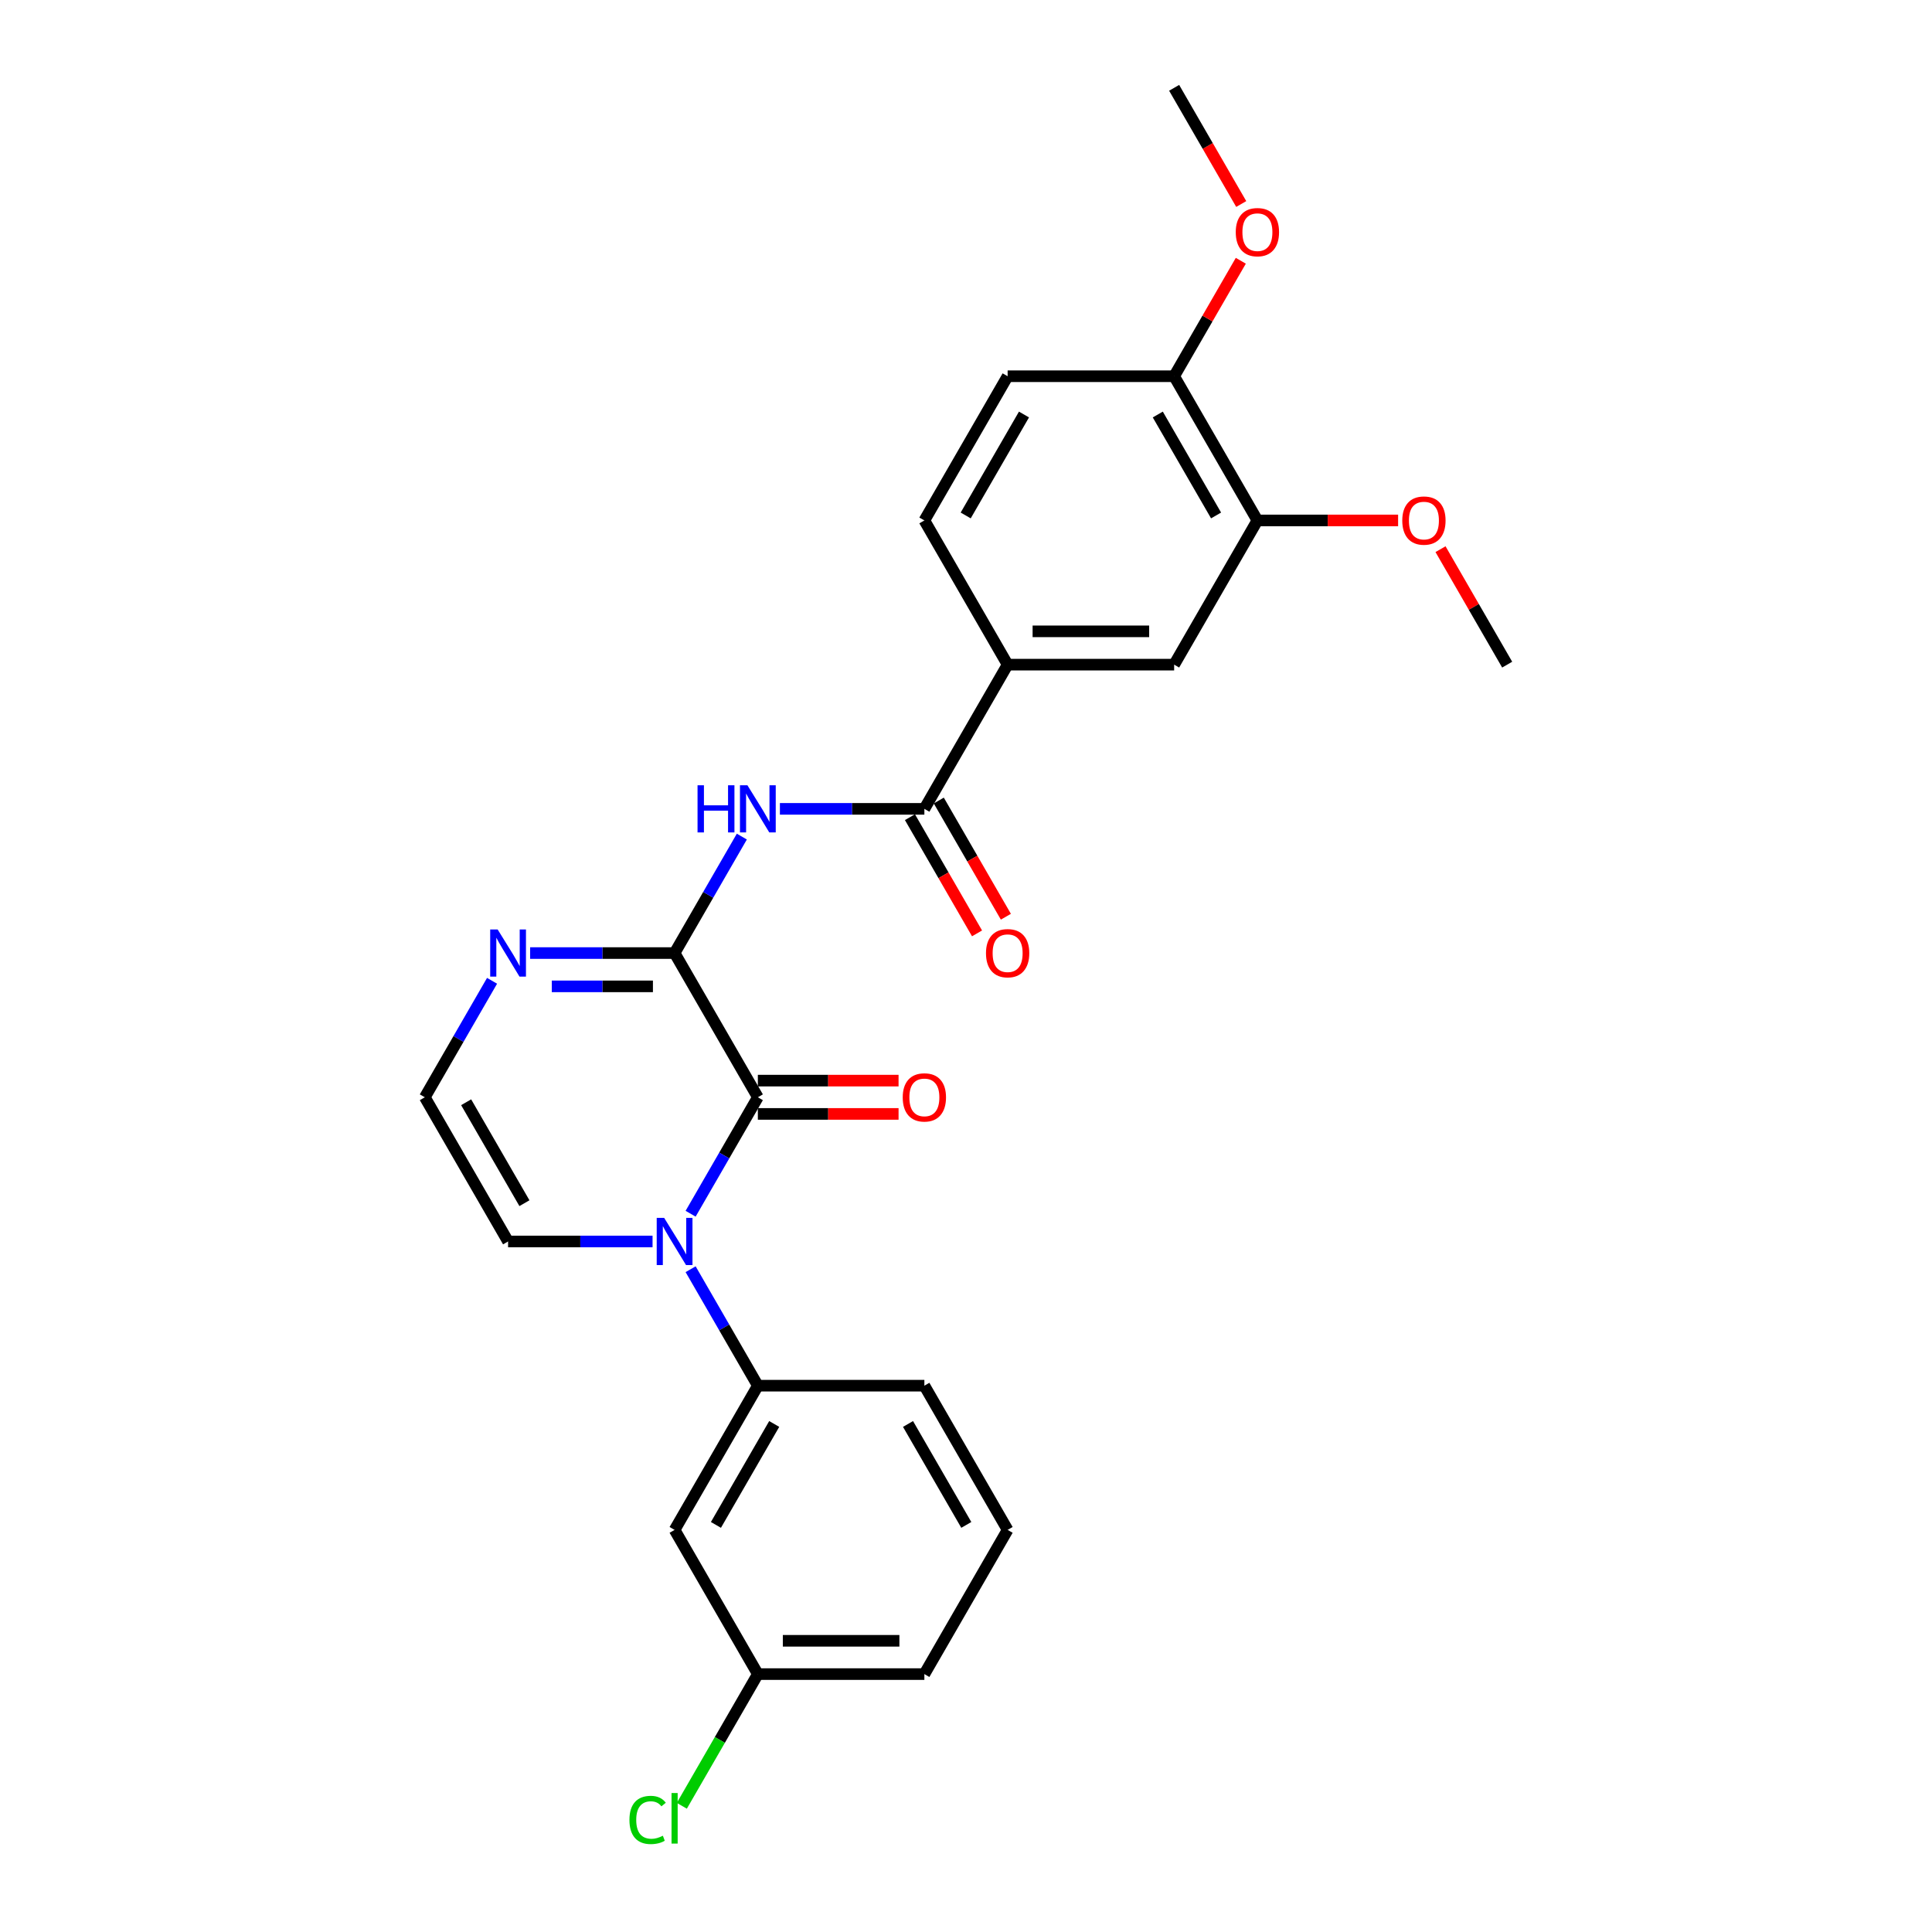 <?xml version='1.0' encoding='iso-8859-1'?>
<svg version='1.1' baseProfile='full'
              xmlns='http://www.w3.org/2000/svg'
                      xmlns:rdkit='http://www.rdkit.org/xml'
                      xmlns:xlink='http://www.w3.org/1999/xlink'
                  xml:space='preserve'
width='1000px' height='1000px' viewBox='0 0 1000 1000'>
<!-- END OF HEADER -->
<rect style='opacity:1.0;fill:#FFFFFF;stroke:none' width='1000' height='1000' x='0' y='0'> </rect>
<path class='bond-0' d='M 392.264,567.945 L 374.862,598.086' style='fill:none;fill-rule:evenodd;stroke:#000000;stroke-width:6px;stroke-linecap:butt;stroke-linejoin:miter;stroke-opacity:1' />
<path class='bond-0' d='M 374.862,598.086 L 357.46,628.227' style='fill:none;fill-rule:evenodd;stroke:#0000FF;stroke-width:6px;stroke-linecap:butt;stroke-linejoin:miter;stroke-opacity:1' />
<path class='bond-1' d='M 392.264,567.945 L 349.17,493.303' style='fill:none;fill-rule:evenodd;stroke:#000000;stroke-width:6px;stroke-linecap:butt;stroke-linejoin:miter;stroke-opacity:1' />
<path class='bond-12' d='M 392.264,576.563 L 428.679,576.563' style='fill:none;fill-rule:evenodd;stroke:#000000;stroke-width:6px;stroke-linecap:butt;stroke-linejoin:miter;stroke-opacity:1' />
<path class='bond-12' d='M 428.679,576.563 L 465.094,576.563' style='fill:none;fill-rule:evenodd;stroke:#FF0000;stroke-width:6px;stroke-linecap:butt;stroke-linejoin:miter;stroke-opacity:1' />
<path class='bond-12' d='M 392.264,559.326 L 428.679,559.326' style='fill:none;fill-rule:evenodd;stroke:#000000;stroke-width:6px;stroke-linecap:butt;stroke-linejoin:miter;stroke-opacity:1' />
<path class='bond-12' d='M 428.679,559.326 L 465.094,559.326' style='fill:none;fill-rule:evenodd;stroke:#FF0000;stroke-width:6px;stroke-linecap:butt;stroke-linejoin:miter;stroke-opacity:1' />
<path class='bond-5' d='M 357.46,656.945 L 374.862,687.086' style='fill:none;fill-rule:evenodd;stroke:#0000FF;stroke-width:6px;stroke-linecap:butt;stroke-linejoin:miter;stroke-opacity:1' />
<path class='bond-5' d='M 374.862,687.086 L 392.264,717.227' style='fill:none;fill-rule:evenodd;stroke:#000000;stroke-width:6px;stroke-linecap:butt;stroke-linejoin:miter;stroke-opacity:1' />
<path class='bond-7' d='M 337.759,642.586 L 300.37,642.586' style='fill:none;fill-rule:evenodd;stroke:#0000FF;stroke-width:6px;stroke-linecap:butt;stroke-linejoin:miter;stroke-opacity:1' />
<path class='bond-7' d='M 300.37,642.586 L 262.982,642.586' style='fill:none;fill-rule:evenodd;stroke:#000000;stroke-width:6px;stroke-linecap:butt;stroke-linejoin:miter;stroke-opacity:1' />
<path class='bond-2' d='M 349.17,493.303 L 366.572,463.162' style='fill:none;fill-rule:evenodd;stroke:#000000;stroke-width:6px;stroke-linecap:butt;stroke-linejoin:miter;stroke-opacity:1' />
<path class='bond-2' d='M 366.572,463.162 L 383.974,433.021' style='fill:none;fill-rule:evenodd;stroke:#0000FF;stroke-width:6px;stroke-linecap:butt;stroke-linejoin:miter;stroke-opacity:1' />
<path class='bond-4' d='M 349.17,493.303 L 311.782,493.303' style='fill:none;fill-rule:evenodd;stroke:#000000;stroke-width:6px;stroke-linecap:butt;stroke-linejoin:miter;stroke-opacity:1' />
<path class='bond-4' d='M 311.782,493.303 L 274.393,493.303' style='fill:none;fill-rule:evenodd;stroke:#0000FF;stroke-width:6px;stroke-linecap:butt;stroke-linejoin:miter;stroke-opacity:1' />
<path class='bond-4' d='M 337.954,510.541 L 311.782,510.541' style='fill:none;fill-rule:evenodd;stroke:#000000;stroke-width:6px;stroke-linecap:butt;stroke-linejoin:miter;stroke-opacity:1' />
<path class='bond-4' d='M 311.782,510.541 L 285.61,510.541' style='fill:none;fill-rule:evenodd;stroke:#0000FF;stroke-width:6px;stroke-linecap:butt;stroke-linejoin:miter;stroke-opacity:1' />
<path class='bond-3' d='M 403.676,418.662 L 441.064,418.662' style='fill:none;fill-rule:evenodd;stroke:#0000FF;stroke-width:6px;stroke-linecap:butt;stroke-linejoin:miter;stroke-opacity:1' />
<path class='bond-3' d='M 441.064,418.662 L 478.453,418.662' style='fill:none;fill-rule:evenodd;stroke:#000000;stroke-width:6px;stroke-linecap:butt;stroke-linejoin:miter;stroke-opacity:1' />
<path class='bond-6' d='M 478.453,418.662 L 521.547,344.02' style='fill:none;fill-rule:evenodd;stroke:#000000;stroke-width:6px;stroke-linecap:butt;stroke-linejoin:miter;stroke-opacity:1' />
<path class='bond-13' d='M 470.989,422.971 L 488.351,453.043' style='fill:none;fill-rule:evenodd;stroke:#000000;stroke-width:6px;stroke-linecap:butt;stroke-linejoin:miter;stroke-opacity:1' />
<path class='bond-13' d='M 488.351,453.043 L 505.713,483.116' style='fill:none;fill-rule:evenodd;stroke:#FF0000;stroke-width:6px;stroke-linecap:butt;stroke-linejoin:miter;stroke-opacity:1' />
<path class='bond-13' d='M 485.917,414.352 L 503.279,444.425' style='fill:none;fill-rule:evenodd;stroke:#000000;stroke-width:6px;stroke-linecap:butt;stroke-linejoin:miter;stroke-opacity:1' />
<path class='bond-13' d='M 503.279,444.425 L 520.641,474.497' style='fill:none;fill-rule:evenodd;stroke:#FF0000;stroke-width:6px;stroke-linecap:butt;stroke-linejoin:miter;stroke-opacity:1' />
<path class='bond-8' d='M 254.691,507.662 L 237.289,537.803' style='fill:none;fill-rule:evenodd;stroke:#0000FF;stroke-width:6px;stroke-linecap:butt;stroke-linejoin:miter;stroke-opacity:1' />
<path class='bond-8' d='M 237.289,537.803 L 219.887,567.945' style='fill:none;fill-rule:evenodd;stroke:#000000;stroke-width:6px;stroke-linecap:butt;stroke-linejoin:miter;stroke-opacity:1' />
<path class='bond-10' d='M 392.264,717.227 L 349.17,791.869' style='fill:none;fill-rule:evenodd;stroke:#000000;stroke-width:6px;stroke-linecap:butt;stroke-linejoin:miter;stroke-opacity:1' />
<path class='bond-10' d='M 400.729,737.043 L 370.563,789.292' style='fill:none;fill-rule:evenodd;stroke:#000000;stroke-width:6px;stroke-linecap:butt;stroke-linejoin:miter;stroke-opacity:1' />
<path class='bond-21' d='M 392.264,717.227 L 478.453,717.227' style='fill:none;fill-rule:evenodd;stroke:#000000;stroke-width:6px;stroke-linecap:butt;stroke-linejoin:miter;stroke-opacity:1' />
<path class='bond-9' d='M 521.547,344.02 L 607.736,344.02' style='fill:none;fill-rule:evenodd;stroke:#000000;stroke-width:6px;stroke-linecap:butt;stroke-linejoin:miter;stroke-opacity:1' />
<path class='bond-9' d='M 534.475,326.783 L 594.807,326.783' style='fill:none;fill-rule:evenodd;stroke:#000000;stroke-width:6px;stroke-linecap:butt;stroke-linejoin:miter;stroke-opacity:1' />
<path class='bond-15' d='M 521.547,344.02 L 478.453,269.379' style='fill:none;fill-rule:evenodd;stroke:#000000;stroke-width:6px;stroke-linecap:butt;stroke-linejoin:miter;stroke-opacity:1' />
<path class='bond-26' d='M 262.982,642.586 L 219.887,567.945' style='fill:none;fill-rule:evenodd;stroke:#000000;stroke-width:6px;stroke-linecap:butt;stroke-linejoin:miter;stroke-opacity:1' />
<path class='bond-26' d='M 271.446,622.771 L 241.28,570.522' style='fill:none;fill-rule:evenodd;stroke:#000000;stroke-width:6px;stroke-linecap:butt;stroke-linejoin:miter;stroke-opacity:1' />
<path class='bond-11' d='M 607.736,344.02 L 650.83,269.379' style='fill:none;fill-rule:evenodd;stroke:#000000;stroke-width:6px;stroke-linecap:butt;stroke-linejoin:miter;stroke-opacity:1' />
<path class='bond-17' d='M 349.17,791.869 L 392.264,866.51' style='fill:none;fill-rule:evenodd;stroke:#000000;stroke-width:6px;stroke-linecap:butt;stroke-linejoin:miter;stroke-opacity:1' />
<path class='bond-18' d='M 650.83,269.379 L 687.245,269.379' style='fill:none;fill-rule:evenodd;stroke:#000000;stroke-width:6px;stroke-linecap:butt;stroke-linejoin:miter;stroke-opacity:1' />
<path class='bond-18' d='M 687.245,269.379 L 723.659,269.379' style='fill:none;fill-rule:evenodd;stroke:#FF0000;stroke-width:6px;stroke-linecap:butt;stroke-linejoin:miter;stroke-opacity:1' />
<path class='bond-28' d='M 650.83,269.379 L 607.736,194.737' style='fill:none;fill-rule:evenodd;stroke:#000000;stroke-width:6px;stroke-linecap:butt;stroke-linejoin:miter;stroke-opacity:1' />
<path class='bond-28' d='M 629.437,266.801 L 599.271,214.552' style='fill:none;fill-rule:evenodd;stroke:#000000;stroke-width:6px;stroke-linecap:butt;stroke-linejoin:miter;stroke-opacity:1' />
<path class='bond-14' d='M 607.736,194.737 L 521.547,194.737' style='fill:none;fill-rule:evenodd;stroke:#000000;stroke-width:6px;stroke-linecap:butt;stroke-linejoin:miter;stroke-opacity:1' />
<path class='bond-20' d='M 607.736,194.737 L 624.988,164.855' style='fill:none;fill-rule:evenodd;stroke:#000000;stroke-width:6px;stroke-linecap:butt;stroke-linejoin:miter;stroke-opacity:1' />
<path class='bond-20' d='M 624.988,164.855 L 642.241,134.972' style='fill:none;fill-rule:evenodd;stroke:#FF0000;stroke-width:6px;stroke-linecap:butt;stroke-linejoin:miter;stroke-opacity:1' />
<path class='bond-16' d='M 478.453,269.379 L 521.547,194.737' style='fill:none;fill-rule:evenodd;stroke:#000000;stroke-width:6px;stroke-linecap:butt;stroke-linejoin:miter;stroke-opacity:1' />
<path class='bond-16' d='M 499.845,266.801 L 530.011,214.552' style='fill:none;fill-rule:evenodd;stroke:#000000;stroke-width:6px;stroke-linecap:butt;stroke-linejoin:miter;stroke-opacity:1' />
<path class='bond-19' d='M 392.264,866.51 L 372.588,900.592' style='fill:none;fill-rule:evenodd;stroke:#000000;stroke-width:6px;stroke-linecap:butt;stroke-linejoin:miter;stroke-opacity:1' />
<path class='bond-19' d='M 372.588,900.592 L 352.911,934.673' style='fill:none;fill-rule:evenodd;stroke:#00CC00;stroke-width:6px;stroke-linecap:butt;stroke-linejoin:miter;stroke-opacity:1' />
<path class='bond-27' d='M 392.264,866.51 L 478.453,866.51' style='fill:none;fill-rule:evenodd;stroke:#000000;stroke-width:6px;stroke-linecap:butt;stroke-linejoin:miter;stroke-opacity:1' />
<path class='bond-27' d='M 405.193,849.273 L 465.525,849.273' style='fill:none;fill-rule:evenodd;stroke:#000000;stroke-width:6px;stroke-linecap:butt;stroke-linejoin:miter;stroke-opacity:1' />
<path class='bond-24' d='M 745.607,284.255 L 762.86,314.138' style='fill:none;fill-rule:evenodd;stroke:#FF0000;stroke-width:6px;stroke-linecap:butt;stroke-linejoin:miter;stroke-opacity:1' />
<path class='bond-24' d='M 762.86,314.138 L 780.113,344.02' style='fill:none;fill-rule:evenodd;stroke:#000000;stroke-width:6px;stroke-linecap:butt;stroke-linejoin:miter;stroke-opacity:1' />
<path class='bond-25' d='M 642.46,105.599 L 625.098,75.527' style='fill:none;fill-rule:evenodd;stroke:#FF0000;stroke-width:6px;stroke-linecap:butt;stroke-linejoin:miter;stroke-opacity:1' />
<path class='bond-25' d='M 625.098,75.527 L 607.736,45.455' style='fill:none;fill-rule:evenodd;stroke:#000000;stroke-width:6px;stroke-linecap:butt;stroke-linejoin:miter;stroke-opacity:1' />
<path class='bond-22' d='M 478.453,717.227 L 521.547,791.869' style='fill:none;fill-rule:evenodd;stroke:#000000;stroke-width:6px;stroke-linecap:butt;stroke-linejoin:miter;stroke-opacity:1' />
<path class='bond-22' d='M 469.989,737.043 L 500.155,789.292' style='fill:none;fill-rule:evenodd;stroke:#000000;stroke-width:6px;stroke-linecap:butt;stroke-linejoin:miter;stroke-opacity:1' />
<path class='bond-23' d='M 521.547,791.869 L 478.453,866.51' style='fill:none;fill-rule:evenodd;stroke:#000000;stroke-width:6px;stroke-linecap:butt;stroke-linejoin:miter;stroke-opacity:1' />
<path  class='atom-1' d='M 343.775 630.382
L 351.773 643.31
Q 352.566 644.586, 353.842 646.895
Q 355.117 649.205, 355.186 649.343
L 355.186 630.382
L 358.427 630.382
L 358.427 654.79
L 355.083 654.79
L 346.498 640.655
Q 345.498 639.001, 344.43 637.104
Q 343.395 635.208, 343.085 634.622
L 343.085 654.79
L 339.913 654.79
L 339.913 630.382
L 343.775 630.382
' fill='#0000FF'/>
<path  class='atom-3' d='M 361.047 406.457
L 364.357 406.457
L 364.357 416.835
L 376.837 416.835
L 376.837 406.457
L 380.146 406.457
L 380.146 430.866
L 376.837 430.866
L 376.837 419.593
L 364.357 419.593
L 364.357 430.866
L 361.047 430.866
L 361.047 406.457
' fill='#0000FF'/>
<path  class='atom-3' d='M 386.869 406.457
L 394.867 419.386
Q 395.66 420.661, 396.936 422.971
Q 398.211 425.281, 398.28 425.419
L 398.28 406.457
L 401.521 406.457
L 401.521 430.866
L 398.177 430.866
L 389.593 416.731
Q 388.593 415.076, 387.524 413.18
Q 386.49 411.284, 386.179 410.698
L 386.179 430.866
L 383.008 430.866
L 383.008 406.457
L 386.869 406.457
' fill='#0000FF'/>
<path  class='atom-5' d='M 257.586 481.099
L 265.585 494.027
Q 266.377 495.303, 267.653 497.613
Q 268.929 499.922, 268.998 500.06
L 268.998 481.099
L 272.238 481.099
L 272.238 505.507
L 268.894 505.507
L 260.31 491.373
Q 259.31 489.718, 258.241 487.822
Q 257.207 485.925, 256.897 485.339
L 256.897 505.507
L 253.725 505.507
L 253.725 481.099
L 257.586 481.099
' fill='#0000FF'/>
<path  class='atom-13' d='M 467.248 568.014
Q 467.248 562.153, 470.144 558.878
Q 473.04 555.602, 478.453 555.602
Q 483.866 555.602, 486.761 558.878
Q 489.657 562.153, 489.657 568.014
Q 489.657 573.943, 486.727 577.322
Q 483.797 580.666, 478.453 580.666
Q 473.075 580.666, 470.144 577.322
Q 467.248 573.978, 467.248 568.014
M 478.453 577.908
Q 482.176 577.908, 484.176 575.426
Q 486.21 572.909, 486.21 568.014
Q 486.21 563.221, 484.176 560.808
Q 482.176 558.36, 478.453 558.36
Q 474.73 558.36, 472.695 560.774
Q 470.696 563.187, 470.696 568.014
Q 470.696 572.944, 472.695 575.426
Q 474.73 577.908, 478.453 577.908
' fill='#FF0000'/>
<path  class='atom-14' d='M 510.343 493.372
Q 510.343 487.511, 513.239 484.236
Q 516.134 480.961, 521.547 480.961
Q 526.96 480.961, 529.856 484.236
Q 532.752 487.511, 532.752 493.372
Q 532.752 499.302, 529.821 502.68
Q 526.891 506.025, 521.547 506.025
Q 516.169 506.025, 513.239 502.68
Q 510.343 499.336, 510.343 493.372
M 521.547 503.267
Q 525.27 503.267, 527.27 500.784
Q 529.304 498.268, 529.304 493.372
Q 529.304 488.58, 527.27 486.167
Q 525.27 483.719, 521.547 483.719
Q 517.824 483.719, 515.79 486.132
Q 513.79 488.546, 513.79 493.372
Q 513.79 498.302, 515.79 500.784
Q 517.824 503.267, 521.547 503.267
' fill='#FF0000'/>
<path  class='atom-19' d='M 725.814 269.448
Q 725.814 263.587, 728.71 260.312
Q 731.606 257.037, 737.018 257.037
Q 742.431 257.037, 745.327 260.312
Q 748.223 263.587, 748.223 269.448
Q 748.223 275.378, 745.292 278.756
Q 742.362 282.1, 737.018 282.1
Q 731.64 282.1, 728.71 278.756
Q 725.814 275.412, 725.814 269.448
M 737.018 279.342
Q 740.742 279.342, 742.741 276.86
Q 744.775 274.343, 744.775 269.448
Q 744.775 264.656, 742.741 262.242
Q 740.742 259.795, 737.018 259.795
Q 733.295 259.795, 731.261 262.208
Q 729.261 264.621, 729.261 269.448
Q 729.261 274.378, 731.261 276.86
Q 733.295 279.342, 737.018 279.342
' fill='#FF0000'/>
<path  class='atom-20' d='M 325.796 941.996
Q 325.796 935.929, 328.623 932.757
Q 331.484 929.551, 336.897 929.551
Q 341.93 929.551, 344.619 933.102
L 342.344 934.963
Q 340.379 932.378, 336.897 932.378
Q 333.208 932.378, 331.243 934.86
Q 329.312 937.308, 329.312 941.996
Q 329.312 946.823, 331.312 949.305
Q 333.346 951.787, 337.276 951.787
Q 339.965 951.787, 343.102 950.167
L 344.068 952.753
Q 342.792 953.58, 340.862 954.063
Q 338.931 954.545, 336.793 954.545
Q 331.484 954.545, 328.623 951.305
Q 325.796 948.064, 325.796 941.996
' fill='#00CC00'/>
<path  class='atom-20' d='M 347.584 928.068
L 350.756 928.068
L 350.756 954.235
L 347.584 954.235
L 347.584 928.068
' fill='#00CC00'/>
<path  class='atom-21' d='M 639.625 120.165
Q 639.625 114.304, 642.521 111.029
Q 645.417 107.754, 650.83 107.754
Q 656.243 107.754, 659.138 111.029
Q 662.034 114.304, 662.034 120.165
Q 662.034 126.095, 659.104 129.473
Q 656.174 132.817, 650.83 132.817
Q 645.452 132.817, 642.521 129.473
Q 639.625 126.129, 639.625 120.165
M 650.83 130.059
Q 654.553 130.059, 656.553 127.577
Q 658.587 125.06, 658.587 120.165
Q 658.587 115.373, 656.553 112.96
Q 654.553 110.512, 650.83 110.512
Q 647.107 110.512, 645.072 112.925
Q 643.073 115.338, 643.073 120.165
Q 643.073 125.095, 645.072 127.577
Q 647.107 130.059, 650.83 130.059
' fill='#FF0000'/>
</svg>
